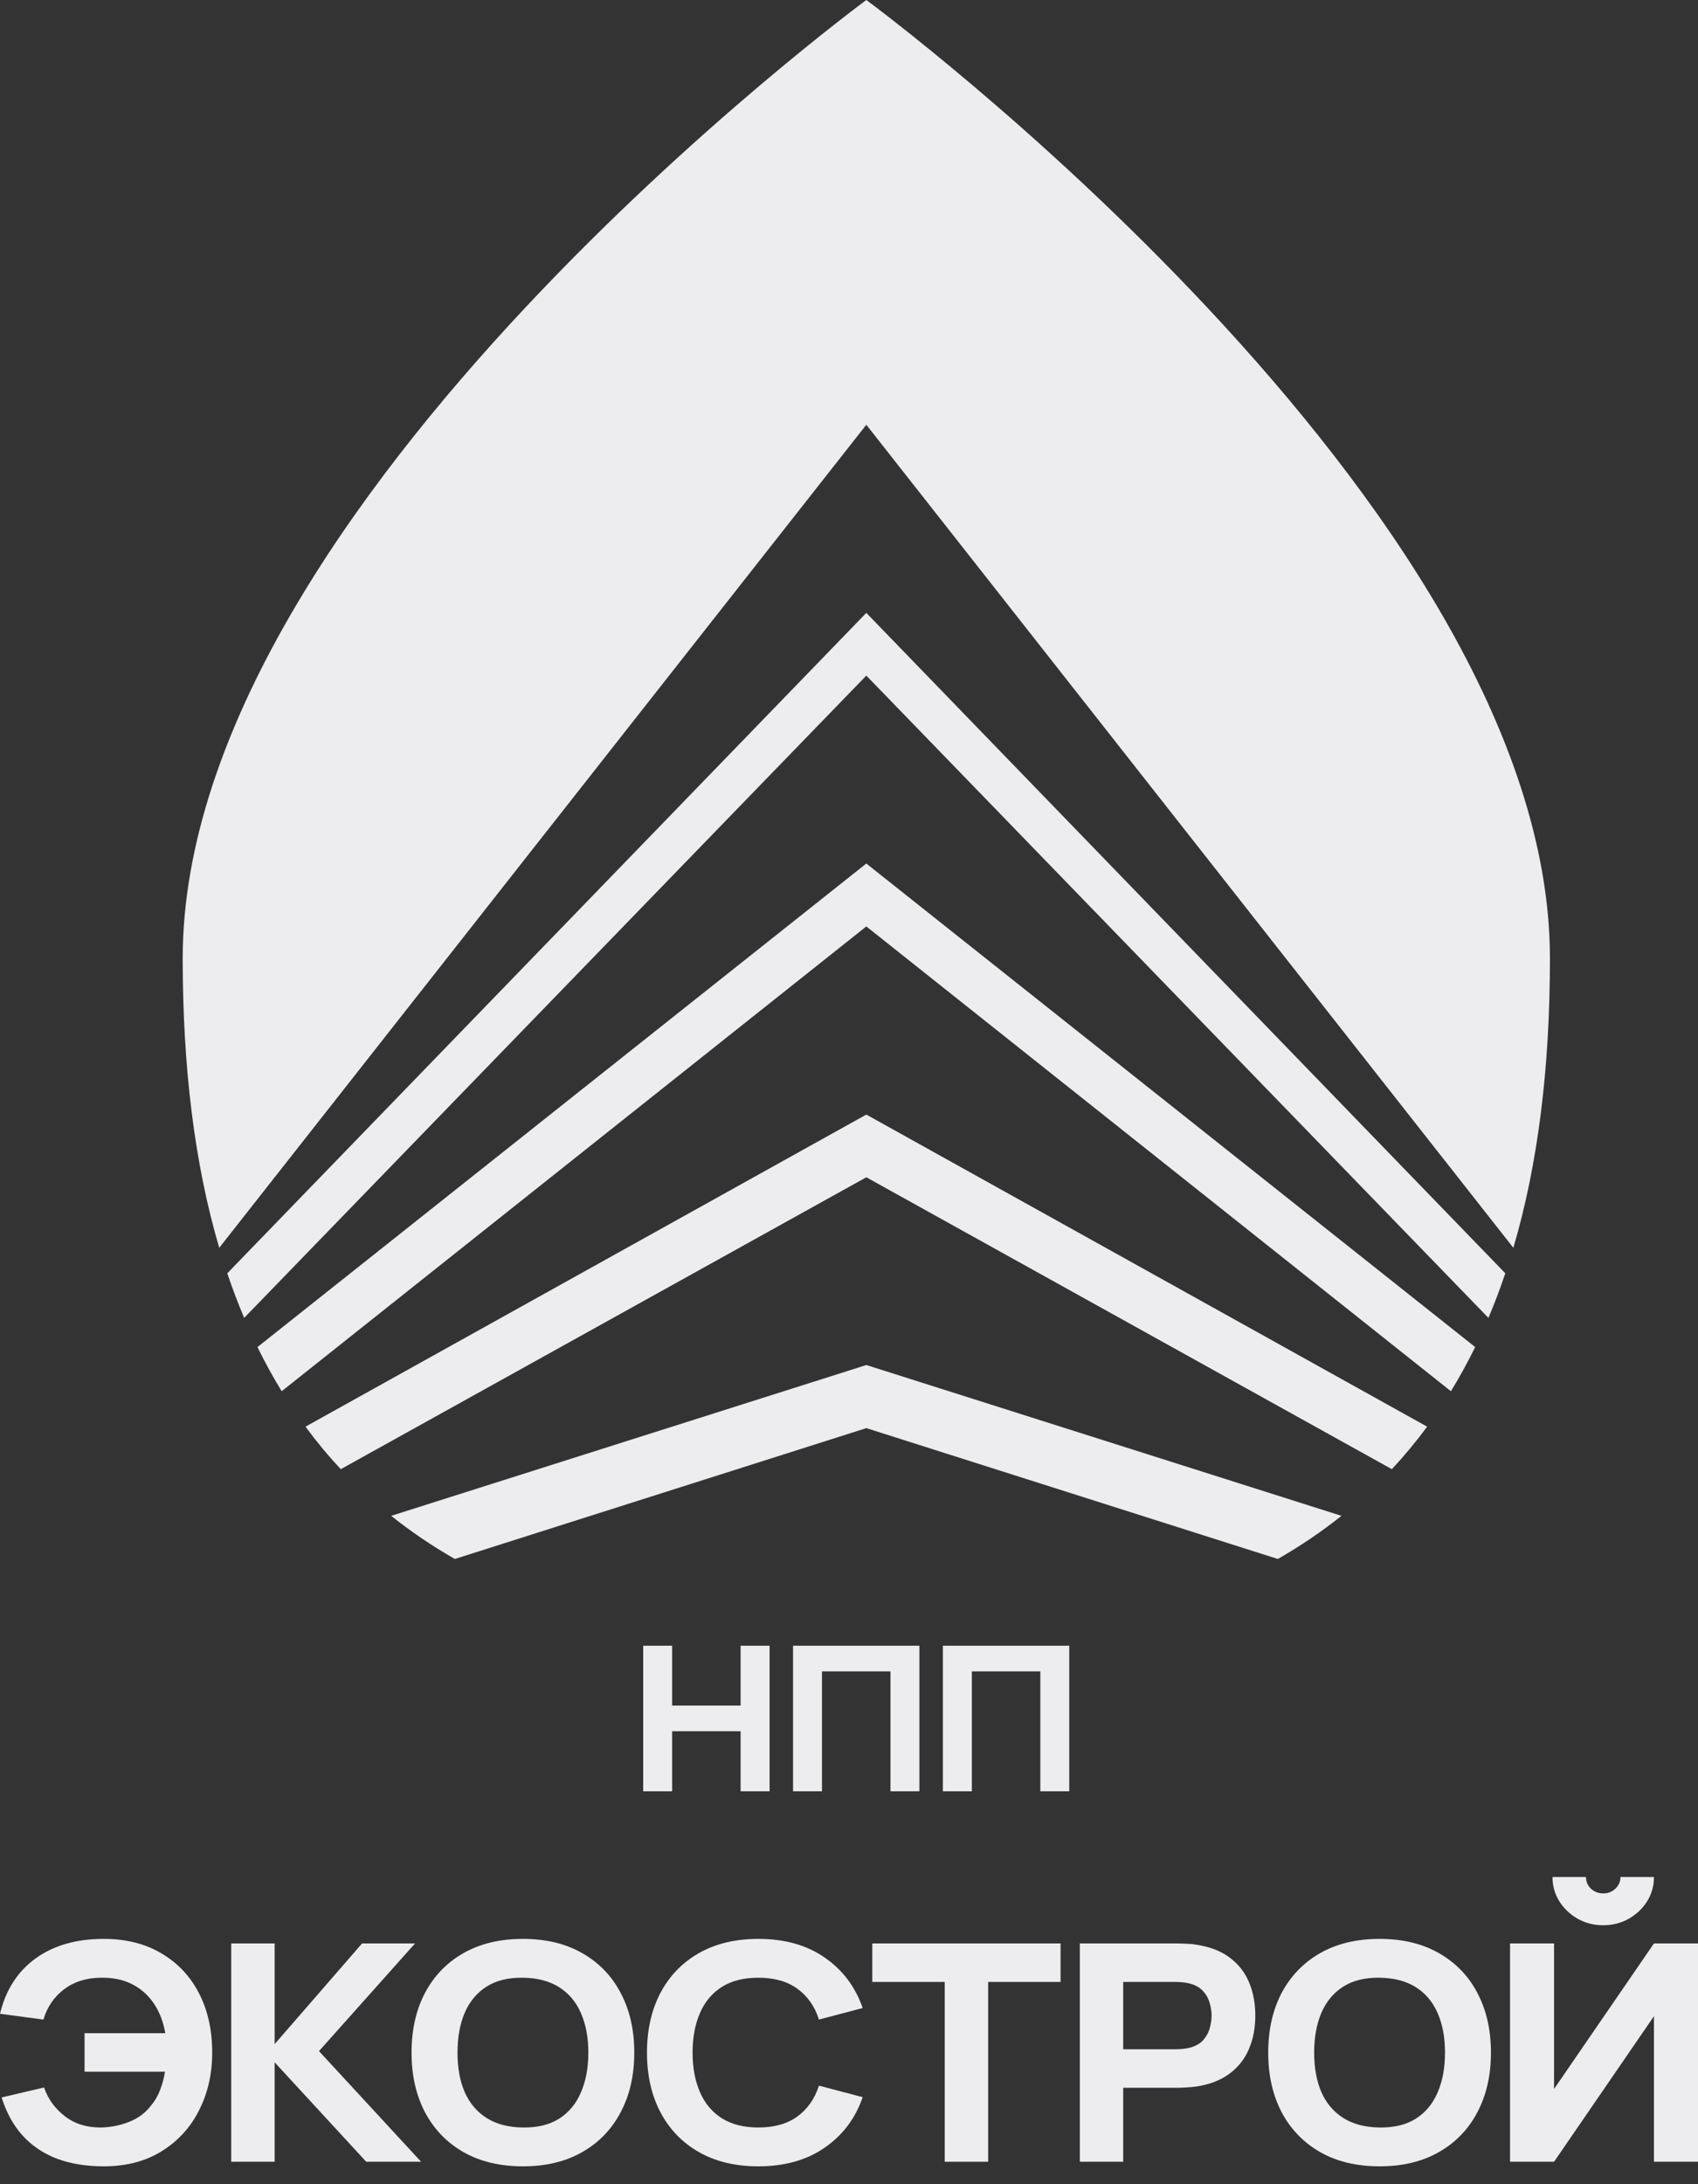 <?xml version="1.0" encoding="UTF-8"?> <svg xmlns="http://www.w3.org/2000/svg" width="35" height="45" viewBox="0 0 35 45" fill="none"><rect x="0" y="0" width="35" height="45" fill="#333333" stroke="none"/><path d="M27.651 31.23C27.244 31.555 26.807 31.851 26.339 32.119L17.857 29.423L9.375 32.119C8.907 31.851 8.47 31.555 8.063 31.23L17.857 28.123L27.651 31.23Z" fill="#EDEDF0"></path><path d="M29.417 29.393C29.19 29.7 28.948 29.992 28.69 30.269L17.857 24.255L7.024 30.269C6.765 29.992 6.523 29.7 6.297 29.393L17.857 22.963L29.417 29.393Z" fill="#EDEDF0"></path><path d="M30.407 27.753C30.252 28.068 30.086 28.371 29.907 28.663L17.857 19.087L5.806 28.663C5.627 28.371 5.461 28.068 5.307 27.753L17.857 17.791L30.407 27.753Z" fill="#EDEDF0"></path><path d="M31.028 26.233C30.922 26.549 30.806 26.855 30.68 27.152L17.857 13.919L5.033 27.152C4.907 26.855 4.791 26.549 4.685 26.233L17.857 12.627L31.028 26.233Z" fill="#EDEDF0"></path><path d="M17.857 0C17.869 0.009 31.948 10.369 31.948 19.745C31.948 21.995 31.703 23.984 31.194 25.708L17.857 8.751L4.519 25.708C4.011 23.984 3.766 21.995 3.766 19.745C3.766 10.369 17.844 0.01 17.857 0Z" fill="#EDEDF0"></path><path d="M2.138 44.632C1.783 44.632 1.465 44.581 1.184 44.478C0.906 44.374 0.669 44.217 0.474 44.007C0.281 43.797 0.134 43.532 0.033 43.213L0.908 43.007C0.991 43.247 1.135 43.445 1.339 43.601C1.542 43.757 1.789 43.834 2.079 43.832C2.282 43.828 2.476 43.789 2.661 43.716C2.847 43.643 2.997 43.532 3.111 43.382C3.195 43.282 3.258 43.173 3.302 43.054C3.348 42.933 3.381 42.809 3.401 42.682H1.743V41.889H3.407C3.368 41.66 3.291 41.459 3.177 41.286C3.063 41.113 2.914 40.979 2.73 40.883C2.546 40.788 2.328 40.742 2.079 40.746C1.783 40.748 1.53 40.827 1.322 40.983C1.116 41.139 0.973 41.348 0.895 41.608L0 41.489C0.118 40.998 0.363 40.618 0.733 40.349C1.104 40.081 1.572 39.946 2.138 39.946C2.596 39.946 2.992 40.045 3.325 40.243C3.66 40.439 3.919 40.713 4.101 41.065C4.283 41.416 4.374 41.825 4.374 42.289C4.374 42.726 4.284 43.122 4.104 43.476C3.927 43.83 3.67 44.111 3.335 44.319C3.002 44.527 2.603 44.632 2.138 44.632Z" fill="#EDEDF0"></path><path d="M4.766 44.538V40.04H5.661V42.114L7.463 40.04H8.555L6.575 42.258L8.68 44.538H7.549L5.661 42.489V44.538H4.766Z" fill="#EDEDF0"></path><path d="M10.778 44.632C10.305 44.632 9.896 44.534 9.551 44.338C9.209 44.142 8.945 43.868 8.759 43.516C8.575 43.164 8.483 42.755 8.483 42.289C8.483 41.822 8.575 41.413 8.759 41.061C8.945 40.709 9.209 40.436 9.551 40.24C9.896 40.044 10.305 39.946 10.778 39.946C11.252 39.946 11.66 40.044 12.002 40.24C12.346 40.436 12.61 40.709 12.794 41.061C12.981 41.413 13.074 41.822 13.074 42.289C13.074 42.755 12.981 43.164 12.794 43.516C12.61 43.868 12.346 44.142 12.002 44.338C11.66 44.534 11.252 44.632 10.778 44.632ZM10.778 43.832C11.079 43.836 11.329 43.775 11.528 43.648C11.727 43.521 11.877 43.34 11.975 43.107C12.076 42.874 12.127 42.601 12.127 42.289C12.127 41.977 12.076 41.706 11.975 41.477C11.877 41.248 11.727 41.07 11.528 40.943C11.329 40.816 11.079 40.75 10.778 40.746C10.478 40.742 10.228 40.803 10.028 40.93C9.829 41.057 9.679 41.237 9.578 41.471C9.479 41.704 9.43 41.977 9.43 42.289C9.43 42.601 9.479 42.872 9.578 43.101C9.679 43.33 9.829 43.508 10.028 43.635C10.228 43.762 10.478 43.828 10.778 43.832Z" fill="#EDEDF0"></path><path d="M15.631 44.632C15.158 44.632 14.749 44.534 14.405 44.338C14.062 44.142 13.798 43.868 13.612 43.516C13.428 43.164 13.336 42.755 13.336 42.289C13.336 41.822 13.428 41.413 13.612 41.061C13.798 40.709 14.062 40.436 14.405 40.24C14.749 40.044 15.158 39.946 15.631 39.946C16.175 39.946 16.631 40.074 16.999 40.331C17.37 40.587 17.631 40.933 17.782 41.371L16.881 41.608C16.793 41.335 16.645 41.124 16.437 40.974C16.229 40.822 15.96 40.746 15.631 40.746C15.331 40.746 15.08 40.809 14.878 40.936C14.679 41.063 14.528 41.242 14.428 41.474C14.327 41.705 14.276 41.977 14.276 42.289C14.276 42.601 14.327 42.873 14.428 43.104C14.528 43.335 14.679 43.514 14.878 43.641C15.08 43.768 15.331 43.832 15.631 43.832C15.96 43.832 16.229 43.756 16.437 43.604C16.645 43.452 16.793 43.24 16.881 42.97L17.782 43.207C17.631 43.645 17.37 43.991 16.999 44.247C16.631 44.503 16.175 44.632 15.631 44.632Z" fill="#EDEDF0"></path><path d="M19.473 44.538V40.833H17.98V40.04H21.861V40.833H20.368V44.538H19.473Z" fill="#EDEDF0"></path><path d="M22.258 44.538V40.04H24.257C24.303 40.04 24.365 40.042 24.442 40.046C24.52 40.048 24.591 40.054 24.652 40.065C24.935 40.107 25.166 40.195 25.346 40.331C25.528 40.466 25.662 40.637 25.747 40.843C25.833 41.047 25.875 41.275 25.875 41.527C25.875 41.779 25.832 42.008 25.744 42.214C25.658 42.418 25.525 42.588 25.343 42.723C25.163 42.858 24.933 42.947 24.652 42.989C24.591 42.997 24.52 43.003 24.442 43.007C24.363 43.011 24.301 43.014 24.257 43.014H23.152V44.538H22.258ZM23.152 42.22H24.218C24.264 42.22 24.314 42.218 24.369 42.214C24.424 42.21 24.474 42.201 24.52 42.189C24.641 42.158 24.734 42.106 24.8 42.033C24.866 41.958 24.911 41.876 24.935 41.786C24.961 41.694 24.974 41.608 24.974 41.527C24.974 41.446 24.961 41.36 24.935 41.271C24.911 41.179 24.866 41.097 24.8 41.024C24.734 40.949 24.641 40.896 24.52 40.865C24.474 40.852 24.424 40.844 24.369 40.84C24.314 40.835 24.264 40.833 24.218 40.833H23.152V42.22Z" fill="#EDEDF0"></path><path d="M28.437 44.632C27.963 44.632 27.554 44.534 27.21 44.338C26.868 44.142 26.604 43.868 26.417 43.516C26.233 43.164 26.141 42.755 26.141 42.289C26.141 41.822 26.233 41.413 26.417 41.061C26.604 40.709 26.868 40.436 27.21 40.24C27.554 40.044 27.963 39.946 28.437 39.946C28.91 39.946 29.318 40.044 29.66 40.24C30.004 40.436 30.269 40.709 30.453 41.061C30.639 41.413 30.732 41.822 30.732 42.289C30.732 42.755 30.639 43.164 30.453 43.516C30.269 43.868 30.004 44.142 29.66 44.338C29.318 44.534 28.91 44.632 28.437 44.632ZM28.437 43.832C28.737 43.836 28.987 43.775 29.187 43.648C29.386 43.521 29.535 43.34 29.634 43.107C29.735 42.874 29.785 42.601 29.785 42.289C29.785 41.977 29.735 41.706 29.634 41.477C29.535 41.248 29.386 41.07 29.187 40.943C28.987 40.816 28.737 40.75 28.437 40.746C28.136 40.742 27.886 40.803 27.687 40.93C27.487 41.057 27.337 41.237 27.236 41.471C27.138 41.704 27.088 41.977 27.088 42.289C27.088 42.601 27.138 42.872 27.236 43.101C27.337 43.33 27.487 43.508 27.687 43.635C27.886 43.762 28.136 43.828 28.437 43.832Z" fill="#EDEDF0"></path><path d="M31.126 44.538V40.04H32.033V43.038L34.092 40.04H35V44.538H34.092V41.539L32.033 44.538H31.126ZM33.046 39.665C32.853 39.665 32.678 39.62 32.52 39.531C32.362 39.441 32.236 39.322 32.142 39.172C32.048 39.022 32.001 38.855 32.001 38.672H32.691C32.691 38.766 32.725 38.846 32.793 38.912C32.863 38.977 32.948 39.009 33.046 39.009C33.145 39.009 33.228 38.977 33.296 38.912C33.367 38.846 33.402 38.766 33.402 38.672H34.092C34.092 38.855 34.045 39.022 33.951 39.172C33.857 39.322 33.73 39.441 33.573 39.531C33.415 39.62 33.239 39.665 33.046 39.665Z" fill="#EDEDF0"></path><path d="M13.258 36.905V33.906H13.854V35.139H15.266V33.906H15.863V36.905H15.266V35.668H13.854V36.905H13.258Z" fill="#EDEDF0"></path><path d="M16.347 36.905V33.906H18.951V36.905H18.355V34.435H16.943V36.905H16.347Z" fill="#EDEDF0"></path><path d="M19.435 36.905V33.906H22.04V36.905H21.444V34.435H20.032V36.905H19.435Z" fill="#EDEDF0"></path></svg> 